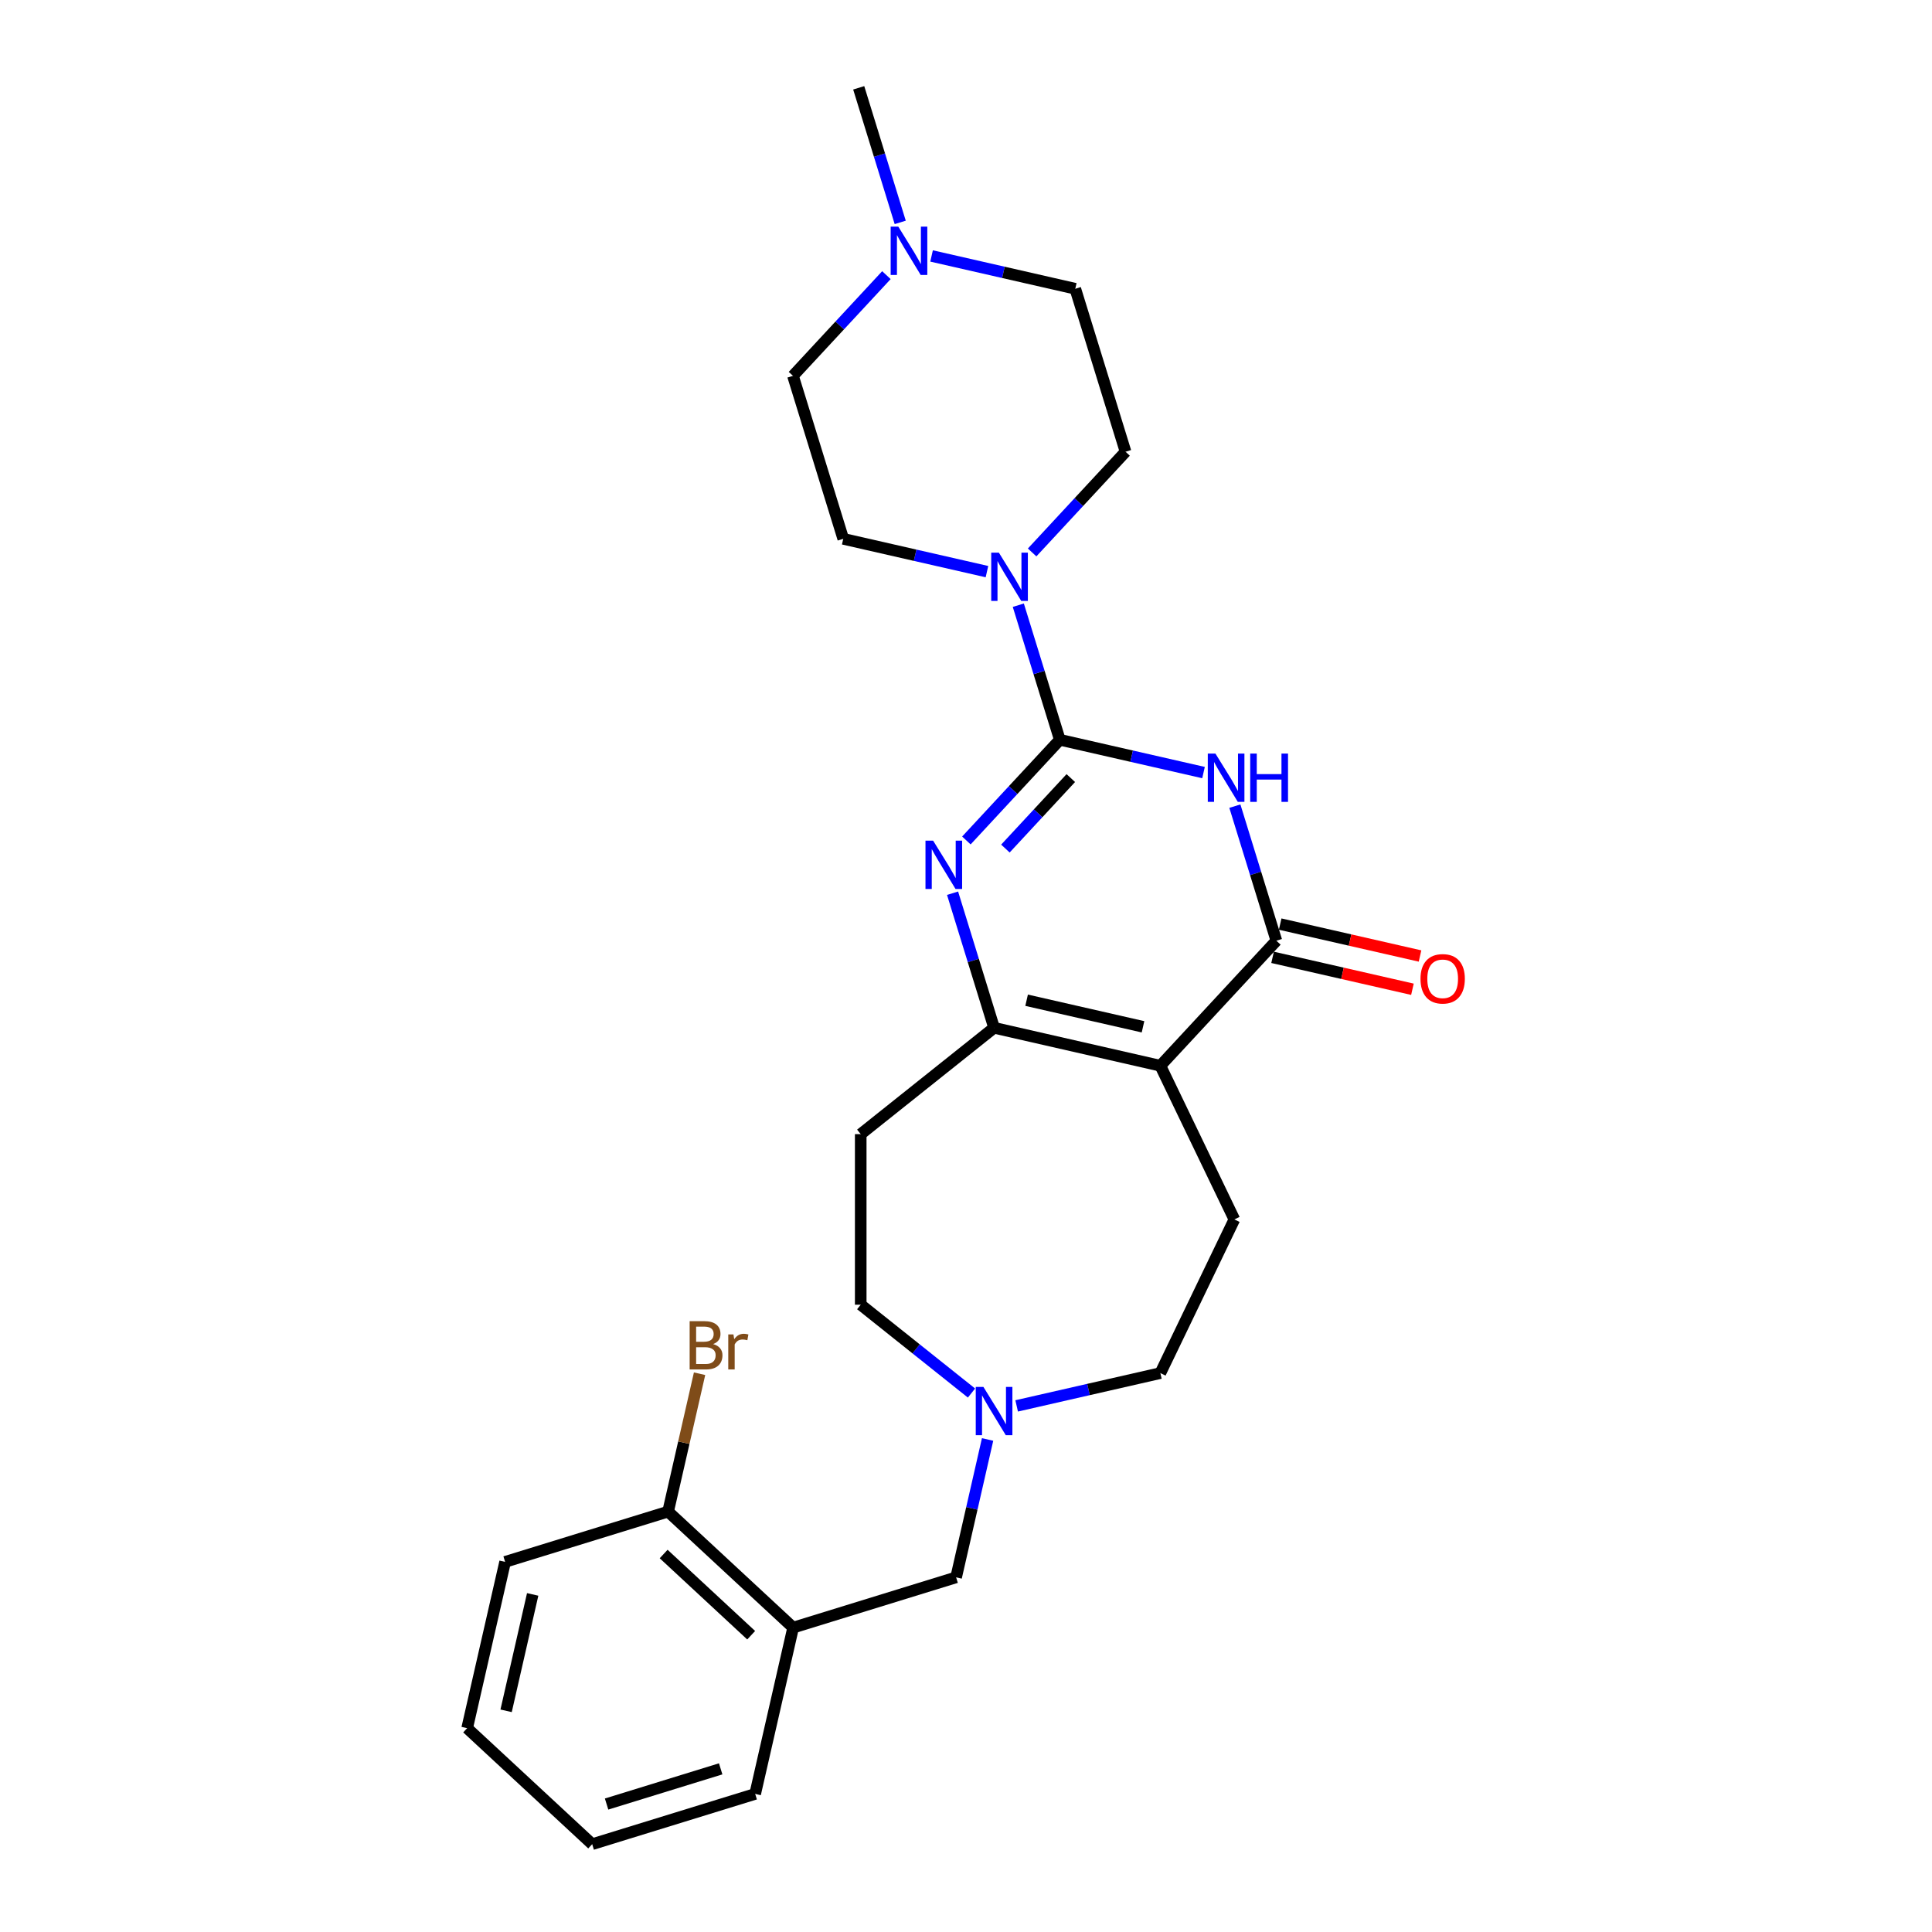 <?xml version='1.0' encoding='iso-8859-1'?>
<svg version='1.1' baseProfile='full'
              xmlns='http://www.w3.org/2000/svg'
                      xmlns:rdkit='http://www.rdkit.org/xml'
                      xmlns:xlink='http://www.w3.org/1999/xlink'
                  xml:space='preserve'
width='1000px' height='1000px' viewBox='0 0 1000 1000'>
<!-- END OF HEADER -->
<rect style='opacity:1.0;fill:#FFFFFF;stroke:none' width='1000' height='1000' x='0' y='0'> </rect>
<path class='bond-0' d='M 548.559,382.904 L 585.75,391.393' style='fill:none;fill-rule:evenodd;stroke:#000000;stroke-width:6px;stroke-linecap:butt;stroke-linejoin:miter;stroke-opacity:1' />
<path class='bond-0' d='M 585.75,391.393 L 622.941,399.882' style='fill:none;fill-rule:evenodd;stroke:#0000FF;stroke-width:6px;stroke-linecap:butt;stroke-linejoin:miter;stroke-opacity:1' />
<path class='bond-2' d='M 548.559,382.904 L 524.379,408.964' style='fill:none;fill-rule:evenodd;stroke:#000000;stroke-width:6px;stroke-linecap:butt;stroke-linejoin:miter;stroke-opacity:1' />
<path class='bond-2' d='M 524.379,408.964 L 500.199,435.024' style='fill:none;fill-rule:evenodd;stroke:#0000FF;stroke-width:6px;stroke-linecap:butt;stroke-linejoin:miter;stroke-opacity:1' />
<path class='bond-2' d='M 554.248,402.732 L 537.322,420.974' style='fill:none;fill-rule:evenodd;stroke:#000000;stroke-width:6px;stroke-linecap:butt;stroke-linejoin:miter;stroke-opacity:1' />
<path class='bond-2' d='M 537.322,420.974 L 520.396,439.216' style='fill:none;fill-rule:evenodd;stroke:#0000FF;stroke-width:6px;stroke-linecap:butt;stroke-linejoin:miter;stroke-opacity:1' />
<path class='bond-5' d='M 548.559,382.904 L 537.816,348.077' style='fill:none;fill-rule:evenodd;stroke:#000000;stroke-width:6px;stroke-linecap:butt;stroke-linejoin:miter;stroke-opacity:1' />
<path class='bond-5' d='M 537.816,348.077 L 527.073,313.25' style='fill:none;fill-rule:evenodd;stroke:#0000FF;stroke-width:6px;stroke-linecap:butt;stroke-linejoin:miter;stroke-opacity:1' />
<path class='bond-3' d='M 639.167,417.258 L 649.91,452.085' style='fill:none;fill-rule:evenodd;stroke:#0000FF;stroke-width:6px;stroke-linecap:butt;stroke-linejoin:miter;stroke-opacity:1' />
<path class='bond-3' d='M 649.91,452.085 L 660.652,486.912' style='fill:none;fill-rule:evenodd;stroke:#000000;stroke-width:6px;stroke-linecap:butt;stroke-linejoin:miter;stroke-opacity:1' />
<path class='bond-1' d='M 600.603,551.629 L 514.532,531.984' style='fill:none;fill-rule:evenodd;stroke:#000000;stroke-width:6px;stroke-linecap:butt;stroke-linejoin:miter;stroke-opacity:1' />
<path class='bond-1' d='M 591.622,531.468 L 531.372,517.717' style='fill:none;fill-rule:evenodd;stroke:#000000;stroke-width:6px;stroke-linecap:butt;stroke-linejoin:miter;stroke-opacity:1' />
<path class='bond-7' d='M 600.603,551.629 L 638.909,631.171' style='fill:none;fill-rule:evenodd;stroke:#000000;stroke-width:6px;stroke-linecap:butt;stroke-linejoin:miter;stroke-opacity:1' />
<path class='bond-26' d='M 600.603,551.629 L 660.652,486.912' style='fill:none;fill-rule:evenodd;stroke:#000000;stroke-width:6px;stroke-linecap:butt;stroke-linejoin:miter;stroke-opacity:1' />
<path class='bond-4' d='M 493.047,462.33 L 503.789,497.157' style='fill:none;fill-rule:evenodd;stroke:#0000FF;stroke-width:6px;stroke-linecap:butt;stroke-linejoin:miter;stroke-opacity:1' />
<path class='bond-4' d='M 503.789,497.157 L 514.532,531.984' style='fill:none;fill-rule:evenodd;stroke:#000000;stroke-width:6px;stroke-linecap:butt;stroke-linejoin:miter;stroke-opacity:1' />
<path class='bond-12' d='M 658.688,495.519 L 694.881,503.78' style='fill:none;fill-rule:evenodd;stroke:#000000;stroke-width:6px;stroke-linecap:butt;stroke-linejoin:miter;stroke-opacity:1' />
<path class='bond-12' d='M 694.881,503.78 L 731.075,512.041' style='fill:none;fill-rule:evenodd;stroke:#FF0000;stroke-width:6px;stroke-linecap:butt;stroke-linejoin:miter;stroke-opacity:1' />
<path class='bond-12' d='M 662.617,478.305 L 698.81,486.566' style='fill:none;fill-rule:evenodd;stroke:#000000;stroke-width:6px;stroke-linecap:butt;stroke-linejoin:miter;stroke-opacity:1' />
<path class='bond-12' d='M 698.81,486.566 L 735.004,494.827' style='fill:none;fill-rule:evenodd;stroke:#FF0000;stroke-width:6px;stroke-linecap:butt;stroke-linejoin:miter;stroke-opacity:1' />
<path class='bond-9' d='M 514.532,531.984 L 445.508,587.029' style='fill:none;fill-rule:evenodd;stroke:#000000;stroke-width:6px;stroke-linecap:butt;stroke-linejoin:miter;stroke-opacity:1' />
<path class='bond-13' d='M 510.847,295.874 L 473.656,287.385' style='fill:none;fill-rule:evenodd;stroke:#0000FF;stroke-width:6px;stroke-linecap:butt;stroke-linejoin:miter;stroke-opacity:1' />
<path class='bond-13' d='M 473.656,287.385 L 436.465,278.897' style='fill:none;fill-rule:evenodd;stroke:#000000;stroke-width:6px;stroke-linecap:butt;stroke-linejoin:miter;stroke-opacity:1' />
<path class='bond-14' d='M 534.225,285.944 L 558.405,259.885' style='fill:none;fill-rule:evenodd;stroke:#0000FF;stroke-width:6px;stroke-linecap:butt;stroke-linejoin:miter;stroke-opacity:1' />
<path class='bond-14' d='M 558.405,259.885 L 582.585,233.825' style='fill:none;fill-rule:evenodd;stroke:#000000;stroke-width:6px;stroke-linecap:butt;stroke-linejoin:miter;stroke-opacity:1' />
<path class='bond-6' d='M 502.843,721.037 L 474.176,698.175' style='fill:none;fill-rule:evenodd;stroke:#0000FF;stroke-width:6px;stroke-linecap:butt;stroke-linejoin:miter;stroke-opacity:1' />
<path class='bond-6' d='M 474.176,698.175 L 445.508,675.314' style='fill:none;fill-rule:evenodd;stroke:#000000;stroke-width:6px;stroke-linecap:butt;stroke-linejoin:miter;stroke-opacity:1' />
<path class='bond-11' d='M 511.175,745.066 L 503.031,780.748' style='fill:none;fill-rule:evenodd;stroke:#0000FF;stroke-width:6px;stroke-linecap:butt;stroke-linejoin:miter;stroke-opacity:1' />
<path class='bond-11' d='M 503.031,780.748 L 494.887,816.429' style='fill:none;fill-rule:evenodd;stroke:#000000;stroke-width:6px;stroke-linecap:butt;stroke-linejoin:miter;stroke-opacity:1' />
<path class='bond-28' d='M 526.221,727.69 L 563.412,719.202' style='fill:none;fill-rule:evenodd;stroke:#0000FF;stroke-width:6px;stroke-linecap:butt;stroke-linejoin:miter;stroke-opacity:1' />
<path class='bond-28' d='M 563.412,719.202 L 600.603,710.713' style='fill:none;fill-rule:evenodd;stroke:#000000;stroke-width:6px;stroke-linecap:butt;stroke-linejoin:miter;stroke-opacity:1' />
<path class='bond-16' d='M 638.909,631.171 L 600.603,710.713' style='fill:none;fill-rule:evenodd;stroke:#000000;stroke-width:6px;stroke-linecap:butt;stroke-linejoin:miter;stroke-opacity:1' />
<path class='bond-8' d='M 410.524,842.452 L 494.887,816.429' style='fill:none;fill-rule:evenodd;stroke:#000000;stroke-width:6px;stroke-linecap:butt;stroke-linejoin:miter;stroke-opacity:1' />
<path class='bond-15' d='M 410.524,842.452 L 345.807,782.403' style='fill:none;fill-rule:evenodd;stroke:#000000;stroke-width:6px;stroke-linecap:butt;stroke-linejoin:miter;stroke-opacity:1' />
<path class='bond-15' d='M 388.807,846.388 L 343.505,804.354' style='fill:none;fill-rule:evenodd;stroke:#000000;stroke-width:6px;stroke-linecap:butt;stroke-linejoin:miter;stroke-opacity:1' />
<path class='bond-22' d='M 410.524,842.452 L 390.879,928.523' style='fill:none;fill-rule:evenodd;stroke:#000000;stroke-width:6px;stroke-linecap:butt;stroke-linejoin:miter;stroke-opacity:1' />
<path class='bond-17' d='M 445.508,587.029 L 445.508,675.314' style='fill:none;fill-rule:evenodd;stroke:#000000;stroke-width:6px;stroke-linecap:butt;stroke-linejoin:miter;stroke-opacity:1' />
<path class='bond-10' d='M 482.18,132.485 L 519.372,140.974' style='fill:none;fill-rule:evenodd;stroke:#0000FF;stroke-width:6px;stroke-linecap:butt;stroke-linejoin:miter;stroke-opacity:1' />
<path class='bond-10' d='M 519.372,140.974 L 556.563,149.462' style='fill:none;fill-rule:evenodd;stroke:#000000;stroke-width:6px;stroke-linecap:butt;stroke-linejoin:miter;stroke-opacity:1' />
<path class='bond-21' d='M 465.955,115.109 L 455.212,80.282' style='fill:none;fill-rule:evenodd;stroke:#0000FF;stroke-width:6px;stroke-linecap:butt;stroke-linejoin:miter;stroke-opacity:1' />
<path class='bond-21' d='M 455.212,80.282 L 444.469,45.455' style='fill:none;fill-rule:evenodd;stroke:#000000;stroke-width:6px;stroke-linecap:butt;stroke-linejoin:miter;stroke-opacity:1' />
<path class='bond-27' d='M 458.803,142.415 L 434.623,168.474' style='fill:none;fill-rule:evenodd;stroke:#0000FF;stroke-width:6px;stroke-linecap:butt;stroke-linejoin:miter;stroke-opacity:1' />
<path class='bond-27' d='M 434.623,168.474 L 410.443,194.534' style='fill:none;fill-rule:evenodd;stroke:#000000;stroke-width:6px;stroke-linecap:butt;stroke-linejoin:miter;stroke-opacity:1' />
<path class='bond-18' d='M 436.465,278.897 L 410.443,194.534' style='fill:none;fill-rule:evenodd;stroke:#000000;stroke-width:6px;stroke-linecap:butt;stroke-linejoin:miter;stroke-opacity:1' />
<path class='bond-19' d='M 582.585,233.825 L 556.563,149.462' style='fill:none;fill-rule:evenodd;stroke:#000000;stroke-width:6px;stroke-linecap:butt;stroke-linejoin:miter;stroke-opacity:1' />
<path class='bond-20' d='M 345.807,782.403 L 353.951,746.721' style='fill:none;fill-rule:evenodd;stroke:#000000;stroke-width:6px;stroke-linecap:butt;stroke-linejoin:miter;stroke-opacity:1' />
<path class='bond-20' d='M 353.951,746.721 L 362.095,711.04' style='fill:none;fill-rule:evenodd;stroke:#7F4C19;stroke-width:6px;stroke-linecap:butt;stroke-linejoin:miter;stroke-opacity:1' />
<path class='bond-23' d='M 345.807,782.403 L 261.445,808.425' style='fill:none;fill-rule:evenodd;stroke:#000000;stroke-width:6px;stroke-linecap:butt;stroke-linejoin:miter;stroke-opacity:1' />
<path class='bond-24' d='M 390.879,928.523 L 306.517,954.545' style='fill:none;fill-rule:evenodd;stroke:#000000;stroke-width:6px;stroke-linecap:butt;stroke-linejoin:miter;stroke-opacity:1' />
<path class='bond-24' d='M 373.02,915.554 L 313.967,933.77' style='fill:none;fill-rule:evenodd;stroke:#000000;stroke-width:6px;stroke-linecap:butt;stroke-linejoin:miter;stroke-opacity:1' />
<path class='bond-29' d='M 261.445,808.425 L 241.799,894.497' style='fill:none;fill-rule:evenodd;stroke:#000000;stroke-width:6px;stroke-linecap:butt;stroke-linejoin:miter;stroke-opacity:1' />
<path class='bond-29' d='M 275.712,825.265 L 261.961,885.515' style='fill:none;fill-rule:evenodd;stroke:#000000;stroke-width:6px;stroke-linecap:butt;stroke-linejoin:miter;stroke-opacity:1' />
<path class='bond-25' d='M 306.517,954.545 L 241.799,894.497' style='fill:none;fill-rule:evenodd;stroke:#000000;stroke-width:6px;stroke-linecap:butt;stroke-linejoin:miter;stroke-opacity:1' />
<path  class='atom-1' d='M 629.103 390.049
L 637.296 403.291
Q 638.108 404.598, 639.415 406.964
Q 640.722 409.33, 640.792 409.471
L 640.792 390.049
L 644.112 390.049
L 644.112 415.051
L 640.686 415.051
L 631.893 400.572
Q 630.869 398.877, 629.774 396.935
Q 628.715 394.992, 628.397 394.392
L 628.397 415.051
L 625.148 415.051
L 625.148 390.049
L 629.103 390.049
' fill='#0000FF'/>
<path  class='atom-1' d='M 647.113 390.049
L 650.503 390.049
L 650.503 400.678
L 663.287 400.678
L 663.287 390.049
L 666.677 390.049
L 666.677 415.051
L 663.287 415.051
L 663.287 403.503
L 650.503 403.503
L 650.503 415.051
L 647.113 415.051
L 647.113 390.049
' fill='#0000FF'/>
<path  class='atom-3' d='M 482.983 435.121
L 491.176 448.363
Q 491.988 449.67, 493.295 452.036
Q 494.601 454.402, 494.672 454.543
L 494.672 435.121
L 497.992 435.121
L 497.992 460.123
L 494.566 460.123
L 485.773 445.644
Q 484.749 443.949, 483.654 442.007
Q 482.595 440.065, 482.277 439.464
L 482.277 460.123
L 479.028 460.123
L 479.028 435.121
L 482.983 435.121
' fill='#0000FF'/>
<path  class='atom-6' d='M 517.01 286.041
L 525.202 299.284
Q 526.015 300.59, 527.321 302.956
Q 528.628 305.322, 528.699 305.464
L 528.699 286.041
L 532.018 286.041
L 532.018 311.043
L 528.593 311.043
L 519.799 296.564
Q 518.775 294.869, 517.681 292.927
Q 516.621 290.985, 516.303 290.384
L 516.303 311.043
L 513.054 311.043
L 513.054 286.041
L 517.01 286.041
' fill='#0000FF'/>
<path  class='atom-7' d='M 509.006 717.857
L 517.198 731.1
Q 518.011 732.406, 519.317 734.772
Q 520.624 737.138, 520.694 737.28
L 520.694 717.857
L 524.014 717.857
L 524.014 742.859
L 520.588 742.859
L 511.795 728.381
Q 510.771 726.686, 509.676 724.743
Q 508.617 722.801, 508.299 722.201
L 508.299 742.859
L 505.05 742.859
L 505.05 717.857
L 509.006 717.857
' fill='#0000FF'/>
<path  class='atom-11' d='M 464.965 117.316
L 473.158 130.559
Q 473.97 131.865, 475.277 134.231
Q 476.583 136.597, 476.654 136.739
L 476.654 117.316
L 479.973 117.316
L 479.973 142.318
L 476.548 142.318
L 467.755 127.839
Q 466.731 126.144, 465.636 124.202
Q 464.576 122.26, 464.259 121.66
L 464.259 142.318
L 461.01 142.318
L 461.01 117.316
L 464.965 117.316
' fill='#0000FF'/>
<path  class='atom-13' d='M 735.246 506.628
Q 735.246 500.625, 738.213 497.27
Q 741.179 493.915, 746.723 493.915
Q 752.268 493.915, 755.234 497.27
Q 758.201 500.625, 758.201 506.628
Q 758.201 512.702, 755.199 516.163
Q 752.197 519.588, 746.723 519.588
Q 741.215 519.588, 738.213 516.163
Q 735.246 512.737, 735.246 506.628
M 746.723 516.763
Q 750.537 516.763, 752.586 514.22
Q 754.669 511.643, 754.669 506.628
Q 754.669 501.719, 752.586 499.247
Q 750.537 496.74, 746.723 496.74
Q 742.91 496.74, 740.826 499.212
Q 738.778 501.684, 738.778 506.628
Q 738.778 511.678, 740.826 514.22
Q 742.91 516.763, 746.723 516.763
' fill='#FF0000'/>
<path  class='atom-21' d='M 369.107 695.696
Q 371.509 696.367, 372.709 697.85
Q 373.945 699.298, 373.945 701.452
Q 373.945 704.913, 371.721 706.891
Q 369.531 708.833, 365.364 708.833
L 356.959 708.833
L 356.959 683.831
L 364.34 683.831
Q 368.613 683.831, 370.767 685.561
Q 372.921 687.291, 372.921 690.47
Q 372.921 694.248, 369.107 695.696
M 360.314 686.656
L 360.314 694.495
L 364.34 694.495
Q 366.812 694.495, 368.083 693.507
Q 369.39 692.483, 369.39 690.47
Q 369.39 686.656, 364.34 686.656
L 360.314 686.656
M 365.364 706.008
Q 367.801 706.008, 369.107 704.842
Q 370.414 703.677, 370.414 701.452
Q 370.414 699.404, 368.966 698.38
Q 367.554 697.321, 364.834 697.321
L 360.314 697.321
L 360.314 706.008
L 365.364 706.008
' fill='#7F4C19'/>
<path  class='atom-21' d='M 379.631 690.682
L 380.019 693.189
Q 381.926 690.364, 385.034 690.364
Q 386.023 690.364, 387.365 690.717
L 386.835 693.683
Q 385.316 693.33, 384.469 693.33
Q 382.986 693.33, 381.997 693.93
Q 381.043 694.495, 380.267 695.873
L 380.267 708.833
L 376.947 708.833
L 376.947 690.682
L 379.631 690.682
' fill='#7F4C19'/>
</svg>
